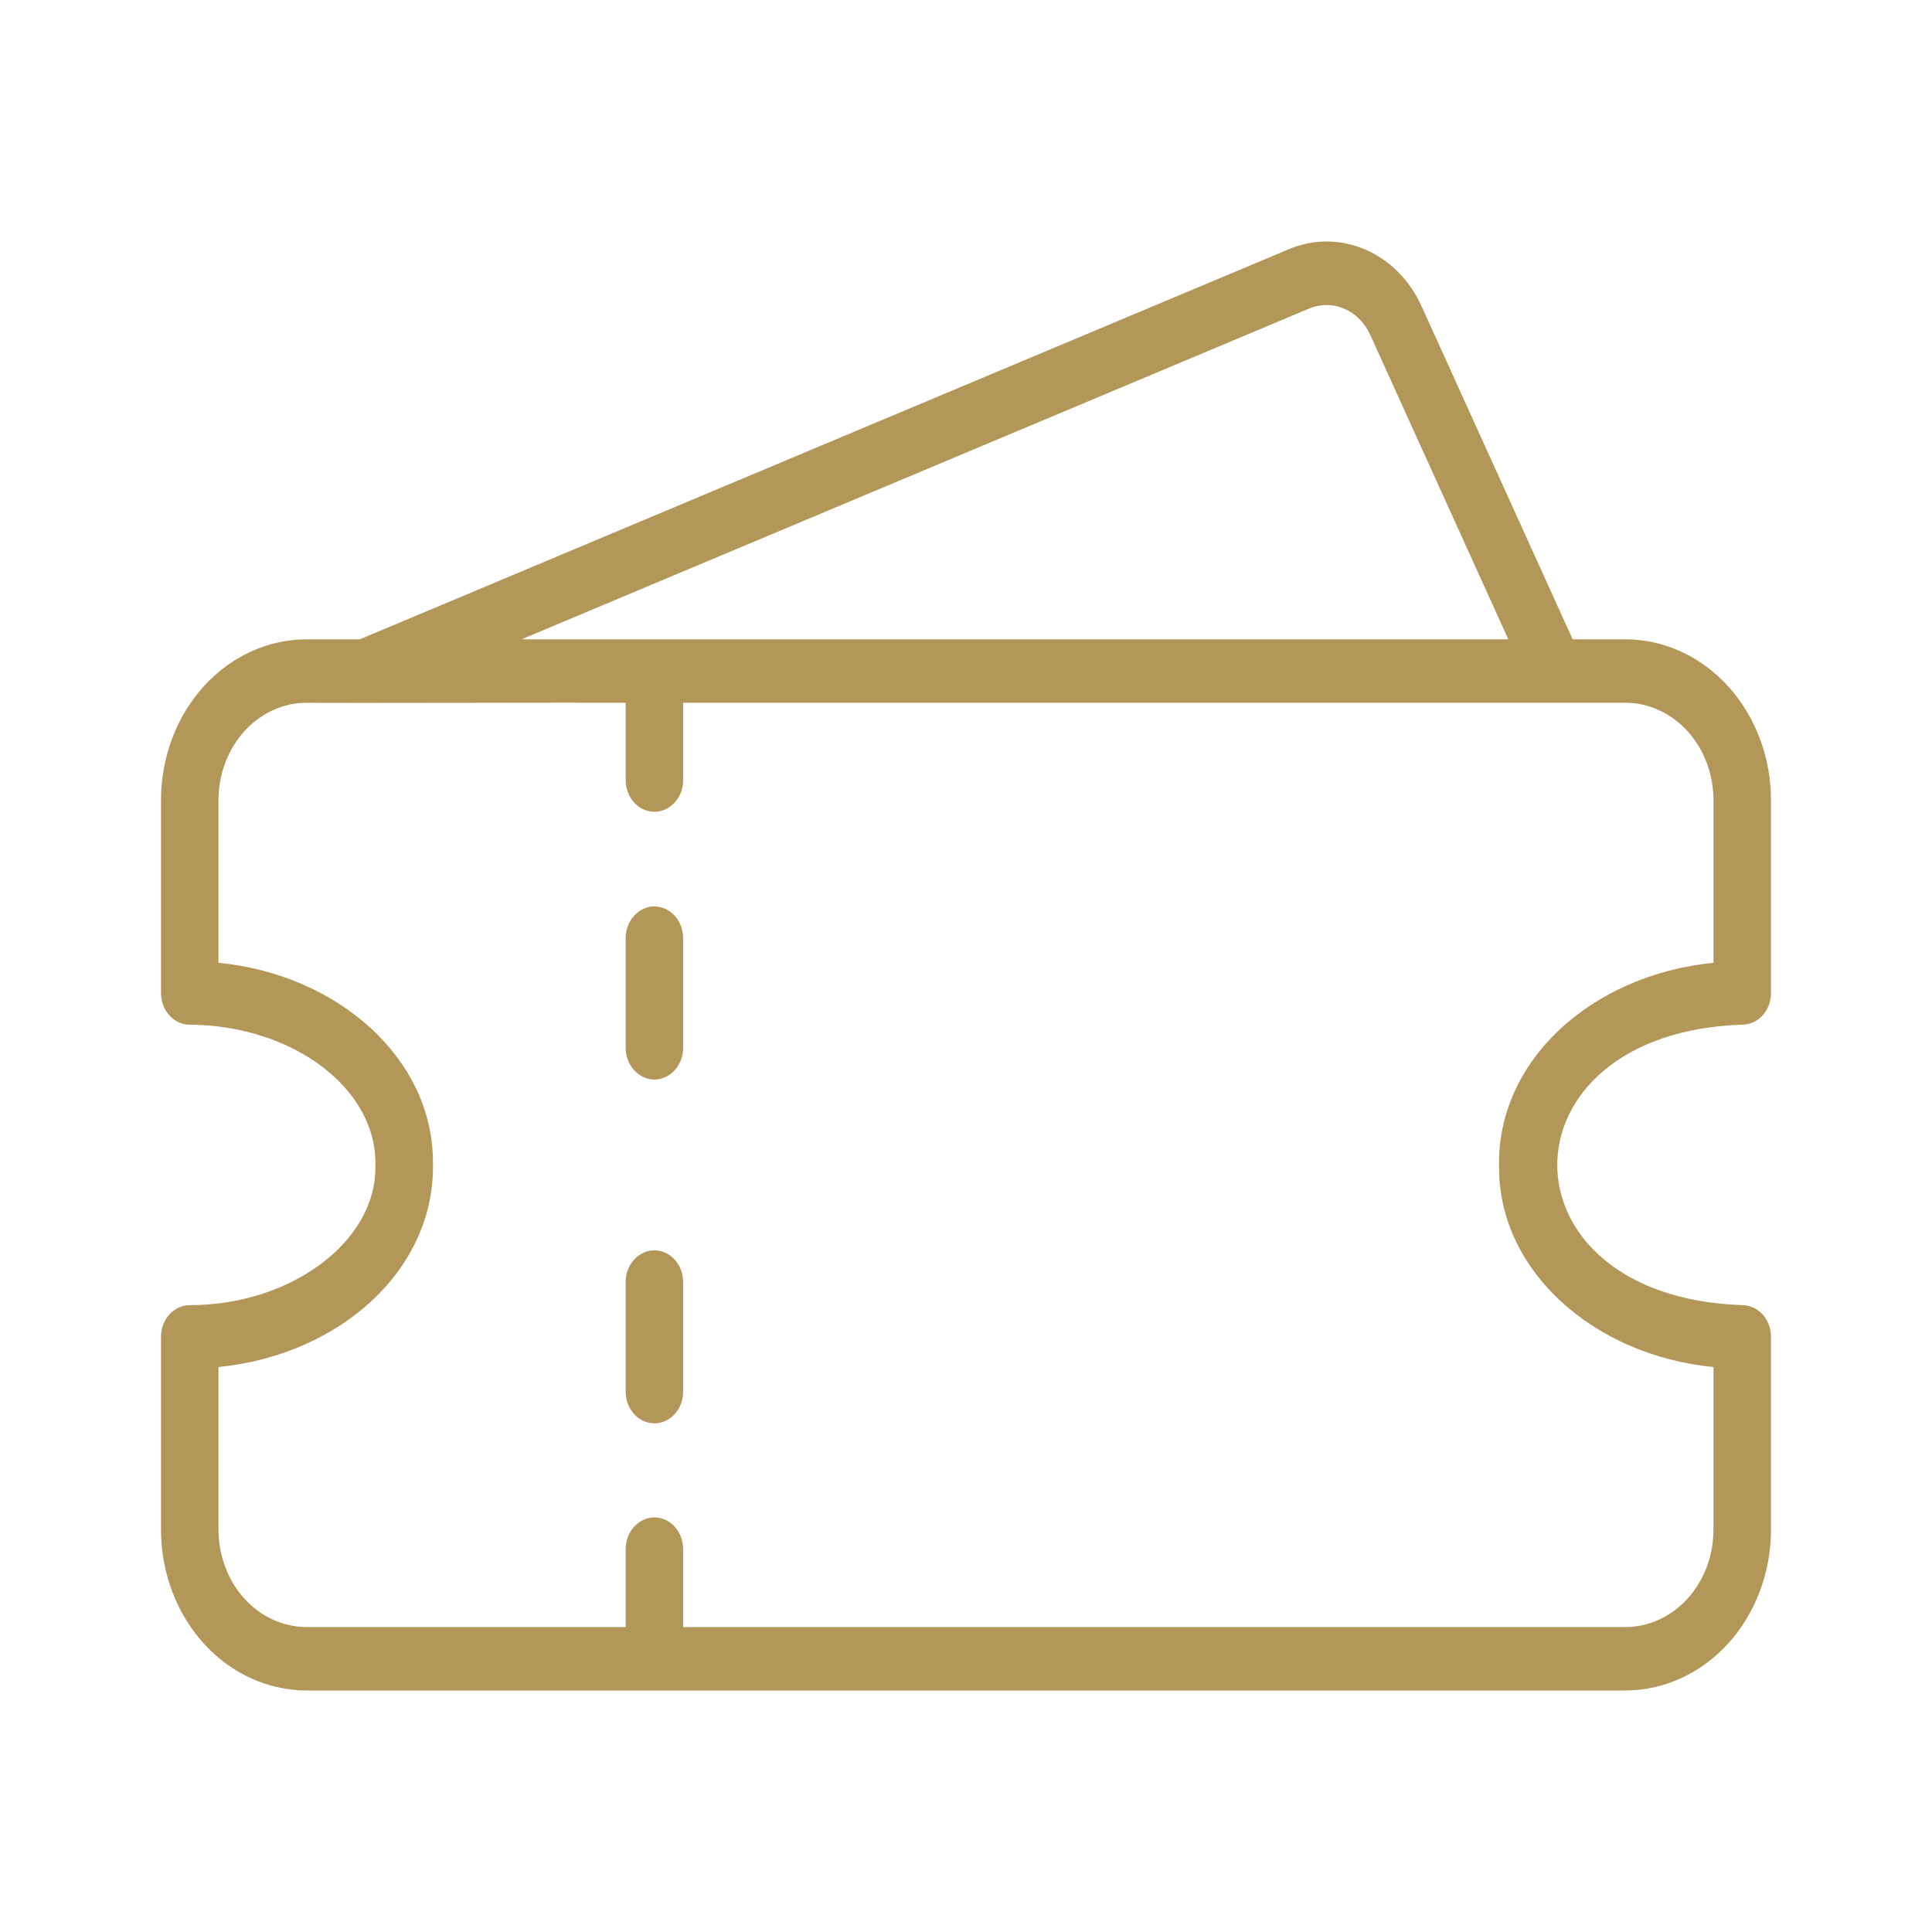 <svg xmlns="http://www.w3.org/2000/svg" width="24" height="24" viewBox="0 0 24 24" fill="none">
<path d="M21.643 16.213C18.573 16.109 18.585 12.829 21.643 12.729C21.69 12.729 21.736 12.719 21.78 12.699C21.823 12.679 21.862 12.65 21.895 12.614C21.929 12.577 21.955 12.534 21.973 12.486C21.991 12.438 22 12.387 22 12.335L22 9.938C21.999 9.409 21.808 8.901 21.469 8.527C21.13 8.153 20.67 7.942 20.191 7.942H19.536L17.661 3.808C17.515 3.483 17.264 3.23 16.958 3.099C16.651 2.967 16.311 2.967 16.005 3.098L4.469 7.942H3.809C3.329 7.942 2.869 8.153 2.53 8.527C2.191 8.901 2.001 9.409 2 9.938V12.333C2 12.385 2.009 12.437 2.026 12.485C2.044 12.533 2.071 12.576 2.104 12.613C2.137 12.65 2.176 12.679 2.22 12.699C2.263 12.719 2.31 12.729 2.357 12.729C3.637 12.737 4.704 13.526 4.663 14.508C4.663 15.432 3.607 16.213 2.357 16.213C2.31 16.212 2.263 16.223 2.22 16.243C2.176 16.263 2.137 16.292 2.104 16.329C2.071 16.365 2.044 16.409 2.026 16.457C2.009 16.505 2 16.557 2 16.609V19.004C2.001 19.533 2.191 20.041 2.53 20.415C2.869 20.789 3.329 20.999 3.809 21H20.191C20.67 20.999 21.13 20.789 21.469 20.415C21.808 20.041 21.999 19.533 22 19.004V16.609C22 16.557 21.991 16.505 21.973 16.457C21.955 16.409 21.929 16.365 21.896 16.329C21.863 16.292 21.823 16.263 21.78 16.243C21.736 16.223 21.69 16.212 21.643 16.213ZM16.26 3.834C16.401 3.774 16.558 3.774 16.698 3.835C16.839 3.895 16.955 4.011 17.022 4.161L18.737 7.942H6.478L16.26 3.834ZM20.191 20.212H8.486V19.244C8.486 19.14 8.449 19.04 8.382 18.966C8.315 18.892 8.224 18.85 8.129 18.85C8.034 18.85 7.944 18.892 7.877 18.966C7.81 19.04 7.772 19.14 7.772 19.244V20.212H3.809C3.519 20.211 3.24 20.084 3.035 19.858C2.83 19.631 2.715 19.324 2.714 19.004V16.982C4.24 16.829 5.415 15.755 5.378 14.434C5.378 13.159 4.212 12.107 2.714 11.96V9.938C2.715 9.618 2.83 9.311 3.035 9.084C3.24 8.858 3.519 8.73 3.809 8.73C4.238 8.736 7.266 8.726 7.772 8.73V9.697C7.774 9.801 7.812 9.899 7.879 9.971C7.946 10.044 8.036 10.084 8.129 10.084C8.223 10.084 8.313 10.044 8.379 9.971C8.446 9.899 8.485 9.801 8.486 9.697V8.73H20.191C20.481 8.73 20.759 8.858 20.964 9.084C21.17 9.311 21.285 9.618 21.285 9.938V11.96C19.759 12.113 18.585 13.187 18.622 14.508C18.622 15.783 19.788 16.835 21.285 16.982V19.004C21.285 19.324 21.17 19.631 20.964 19.858C20.759 20.084 20.481 20.211 20.191 20.212Z" fill="#B39759"/>
<path d="M8.129 11.26C8.082 11.26 8.036 11.271 7.992 11.29C7.949 11.31 7.91 11.339 7.877 11.376C7.843 11.412 7.817 11.456 7.799 11.504C7.781 11.552 7.772 11.603 7.772 11.655V13.016C7.772 13.12 7.81 13.22 7.877 13.294C7.944 13.368 8.034 13.41 8.129 13.41C8.224 13.41 8.315 13.368 8.382 13.294C8.449 13.22 8.486 13.12 8.486 13.016V11.655C8.486 11.603 8.477 11.552 8.459 11.504C8.441 11.456 8.415 11.412 8.382 11.376C8.348 11.339 8.309 11.31 8.266 11.29C8.222 11.271 8.176 11.26 8.129 11.26Z" fill="#B39759"/>
<path d="M8.129 15.532C8.082 15.532 8.036 15.542 7.992 15.562C7.949 15.582 7.91 15.611 7.877 15.648C7.843 15.684 7.817 15.727 7.799 15.775C7.781 15.823 7.772 15.874 7.772 15.926V17.287C7.772 17.392 7.81 17.492 7.877 17.566C7.944 17.64 8.034 17.681 8.129 17.681C8.224 17.681 8.315 17.64 8.382 17.566C8.449 17.492 8.486 17.392 8.486 17.287V15.926C8.486 15.874 8.477 15.823 8.459 15.775C8.441 15.727 8.415 15.684 8.382 15.648C8.348 15.611 8.309 15.582 8.266 15.562C8.222 15.542 8.176 15.532 8.129 15.532Z" fill="#B39759"/>
</svg>
